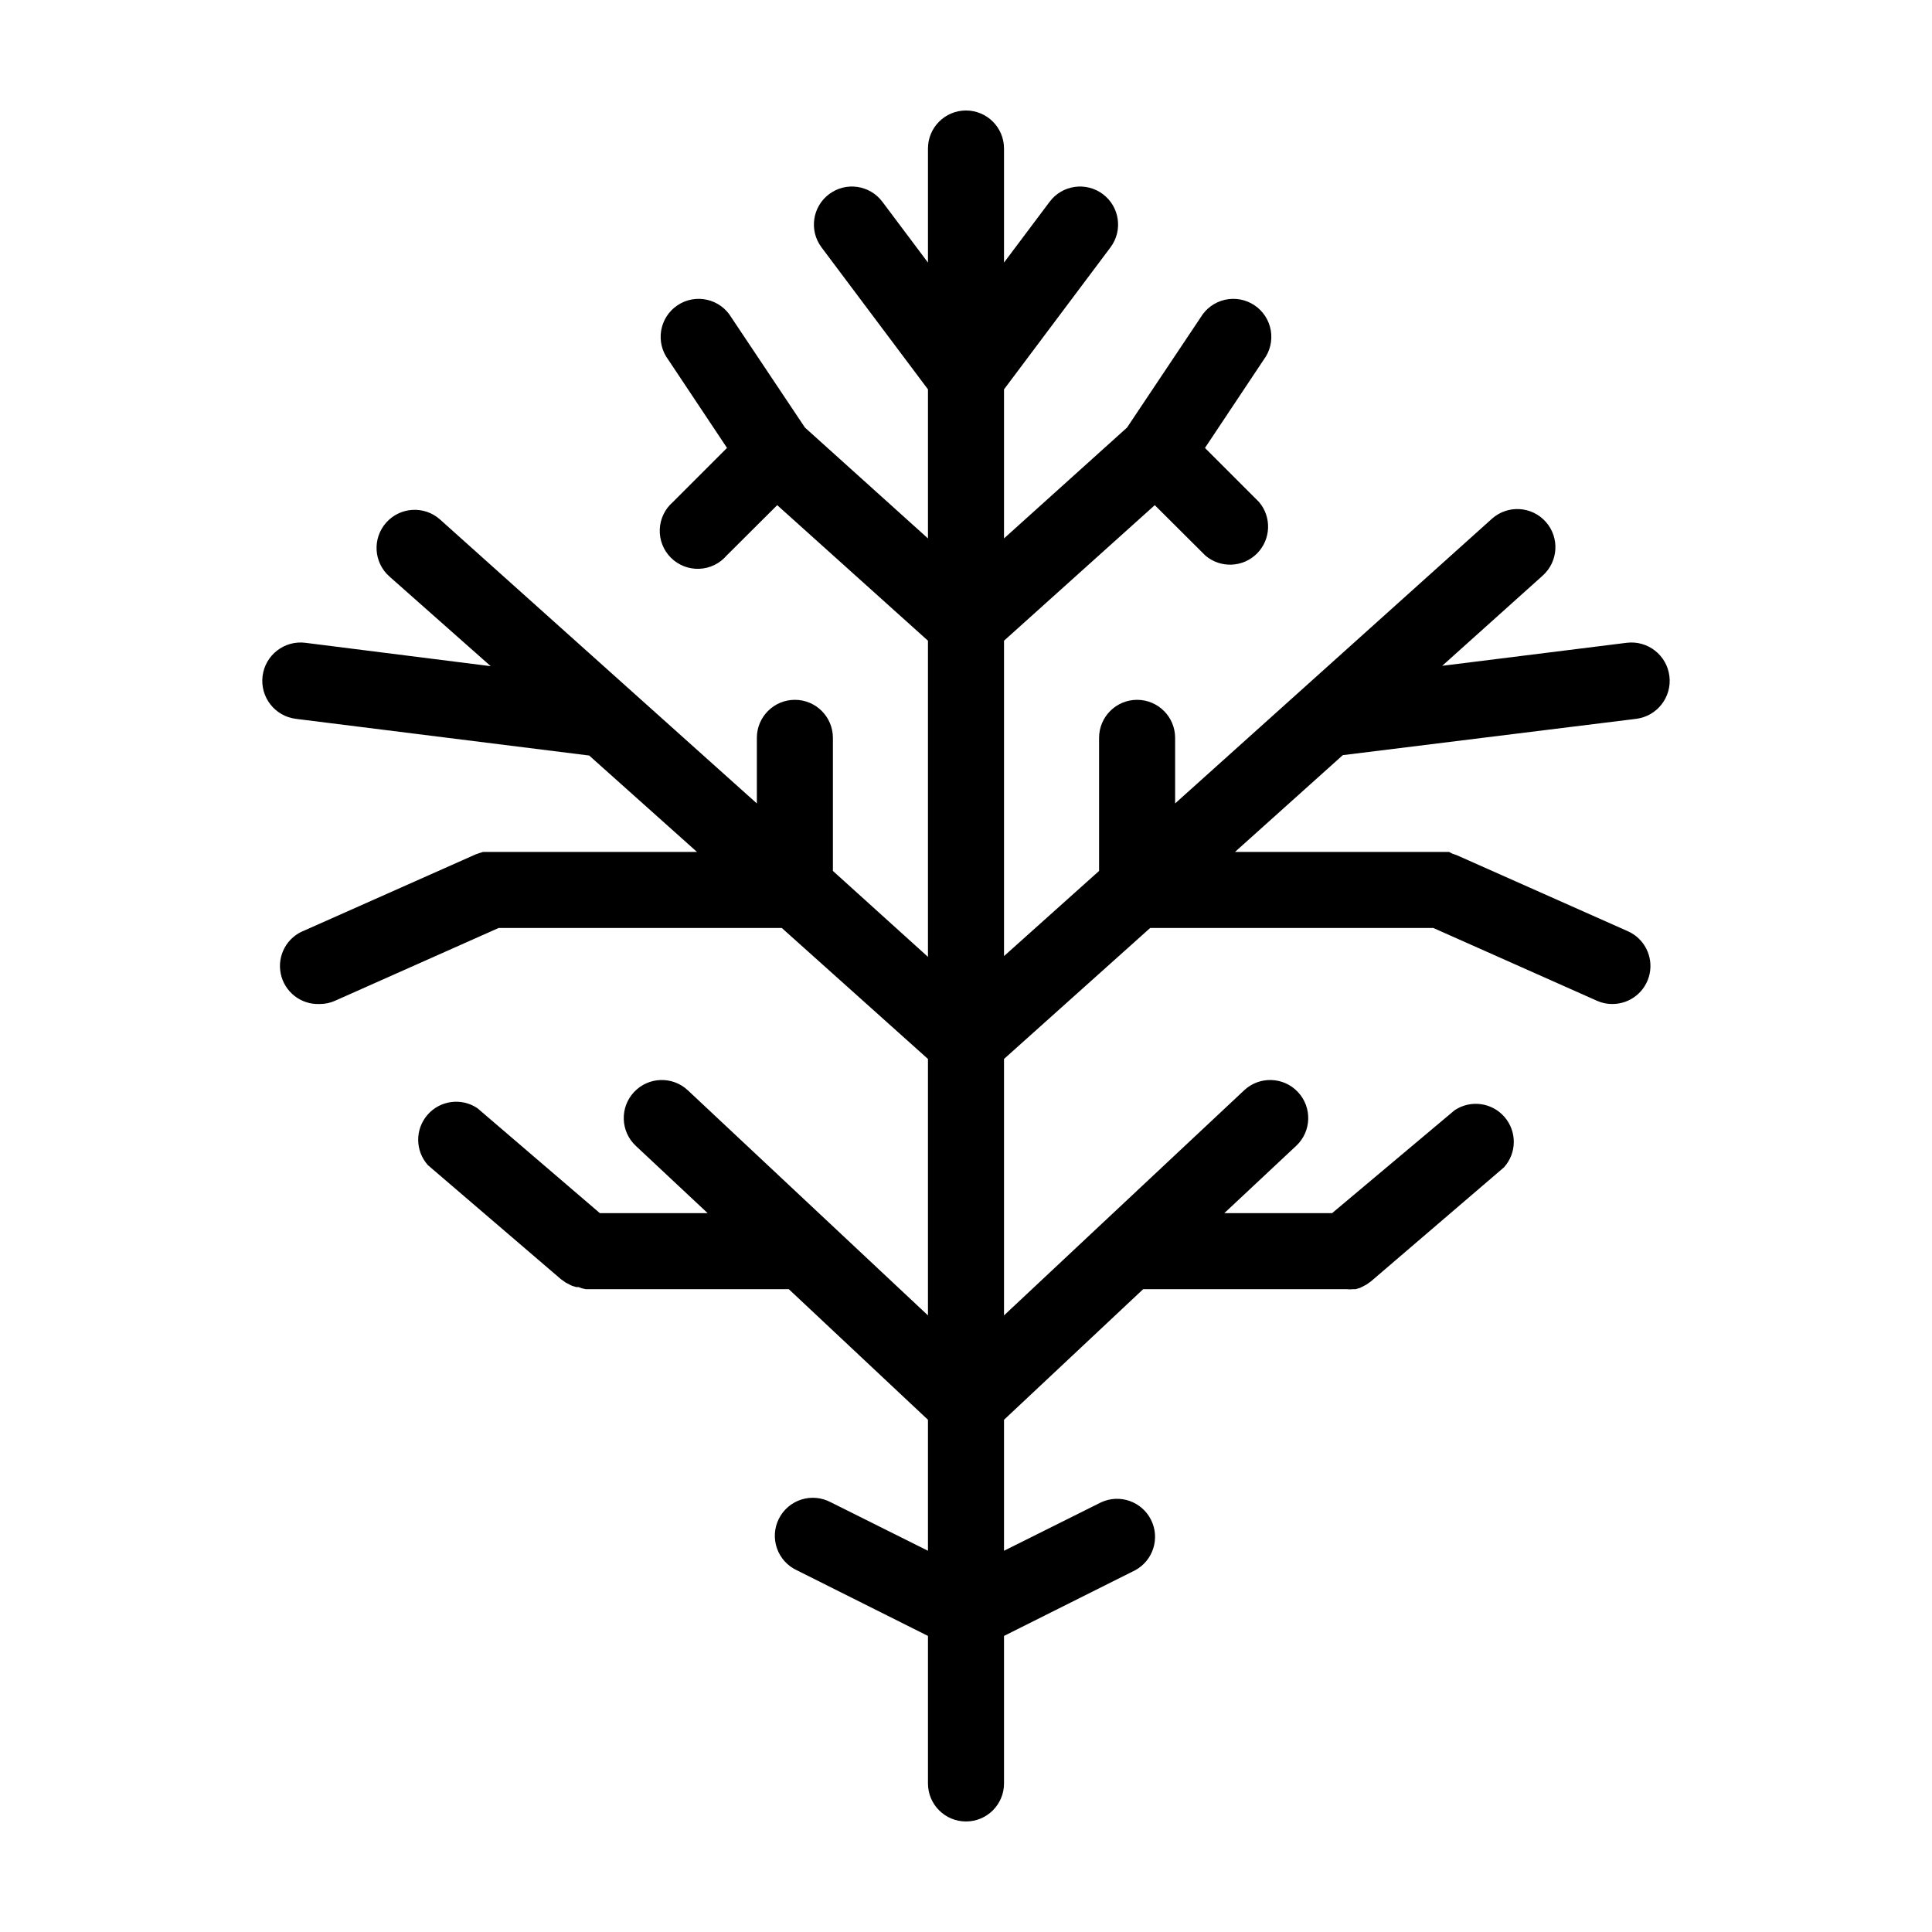 <?xml version="1.0" encoding="UTF-8"?>
<!-- Uploaded to: SVG Repo, www.svgrepo.com, Generator: SVG Repo Mixer Tools -->
<svg fill="#000000" width="800px" height="800px" version="1.1" viewBox="144 144 512 512" xmlns="http://www.w3.org/2000/svg">
 <path d="m577.59 334.5c5.566-0.695 9.516-5.769 8.816-11.336-0.695-5.566-5.769-9.512-11.332-8.816l-48.871 6.098 26.602-23.879v-0.004c4.172-3.699 4.555-10.086 0.855-14.258-3.699-4.172-10.082-4.559-14.258-0.855l-83.984 75.469v-17.379c0-5.566-4.512-10.078-10.078-10.078-5.562 0-10.074 4.512-10.074 10.078v35.266l-25.191 22.57v-83.582l39.953-35.922 13.402 13.352c3.996 3.422 9.957 3.191 13.676-0.527 3.723-3.723 3.953-9.684 0.531-13.68l-14.309-14.309 15.566-23.375v-0.004c1.664-2.211 2.344-5.012 1.883-7.742-0.465-2.731-2.031-5.148-4.336-6.688-2.301-1.539-5.133-2.066-7.836-1.449-2.699 0.613-5.027 2.312-6.438 4.695l-19.496 29.172-32.598 29.371v-39.5l28.215-37.633c3.34-4.453 2.438-10.77-2.016-14.105-4.453-3.34-10.77-2.438-14.105 2.016l-12.094 16.121v-30.23c0-5.562-4.512-10.074-10.074-10.074-5.566 0-10.078 4.512-10.078 10.074v30.23l-12.09-16.121c-3.34-4.453-9.656-5.356-14.109-2.016-4.449 3.336-5.352 9.652-2.012 14.105l28.211 37.633v39.5l-32.598-29.371-19.496-29.172c-1.41-2.383-3.738-4.082-6.438-4.695-2.699-0.617-5.535-0.09-7.836 1.449-2.305 1.539-3.871 3.957-4.332 6.688-0.465 2.731 0.215 5.531 1.879 7.742l15.566 23.375-14.309 14.309 0.004 0.004c-2.133 1.824-3.406 4.457-3.516 7.262-0.109 2.809 0.957 5.531 2.941 7.516 1.988 1.984 4.711 3.051 7.516 2.945 2.805-0.109 5.438-1.383 7.266-3.516l13.402-13.352 39.949 35.922v83.785l-25.191-22.773v-35.266c0-5.566-4.512-10.078-10.074-10.078-5.566 0-10.078 4.512-10.078 10.078v17.383l-83.984-75.273c-4.172-3.699-10.555-3.316-14.258 0.859-3.699 4.172-3.316 10.555 0.855 14.258l26.855 23.777-49.121-6.195c-5.566-0.695-10.641 3.25-11.336 8.816-0.695 5.566 3.25 10.641 8.816 11.336l77.738 9.723 28.566 25.543h-56.68l-0.805 0.25-1.16 0.402-45.344 20.152v0.004c-4.633 1.742-7.312 6.594-6.324 11.445 0.992 4.852 5.359 8.262 10.305 8.051 1.406 0.012 2.797-0.277 4.082-0.855l43.379-19.297h75.016l38.742 34.715v67.961l-63.629-59.648c-4.062-3.812-10.449-3.609-14.258 0.453-3.812 4.062-3.609 10.445 0.453 14.258l19.043 17.832h-28.566l-32.445-27.809c-4.223-2.836-9.898-2.078-13.23 1.766-3.332 3.844-3.277 9.57 0.133 13.348l35.266 30.23 0.504 0.352 0.707 0.504 0.957 0.504 0.707 0.352 1.16 0.352h0.605l-0.008 0.004c0.617 0.258 1.258 0.445 1.918 0.551h53.805l36.879 34.613v34.711l-25.746-12.848v0.004c-2.402-1.289-5.223-1.551-7.82-0.723-2.598 0.828-4.75 2.672-5.961 5.113-1.215 2.441-1.387 5.269-0.48 7.844 0.906 2.57 2.82 4.664 5.297 5.801l34.711 17.379v39.098c0 5.566 4.512 10.074 10.078 10.074 5.562 0 10.074-4.508 10.074-10.074v-39.098l34.711-17.383 0.004 0.004c4.797-2.574 6.684-8.492 4.258-13.367-2.422-4.875-8.281-6.941-13.227-4.668l-25.746 12.844v-34.711l36.879-34.613h53.809c0.633 0.074 1.277 0.074 1.914 0h0.605l1.16-0.352 0.707-0.352 0.957-0.504 0.707-0.504 0.504-0.352 35.266-30.23h-0.004c3.406-3.777 3.465-9.504 0.129-13.348-3.332-3.844-9.004-4.602-13.23-1.766l-32.445 27.254h-28.566l19.043-17.836 0.004 0.004c4.062-3.812 4.266-10.195 0.453-14.258s-10.195-4.266-14.258-0.453l-63.633 59.648v-67.961l38.742-34.715h75.02l43.379 19.297c1.281 0.578 2.672 0.867 4.078 0.855 4.769 0.008 8.887-3.328 9.875-7.992 0.984-4.664-1.43-9.379-5.793-11.305l-45.344-20.152-1.16-0.402-0.855-0.453h-56.727l28.566-25.645z"/>
</svg>